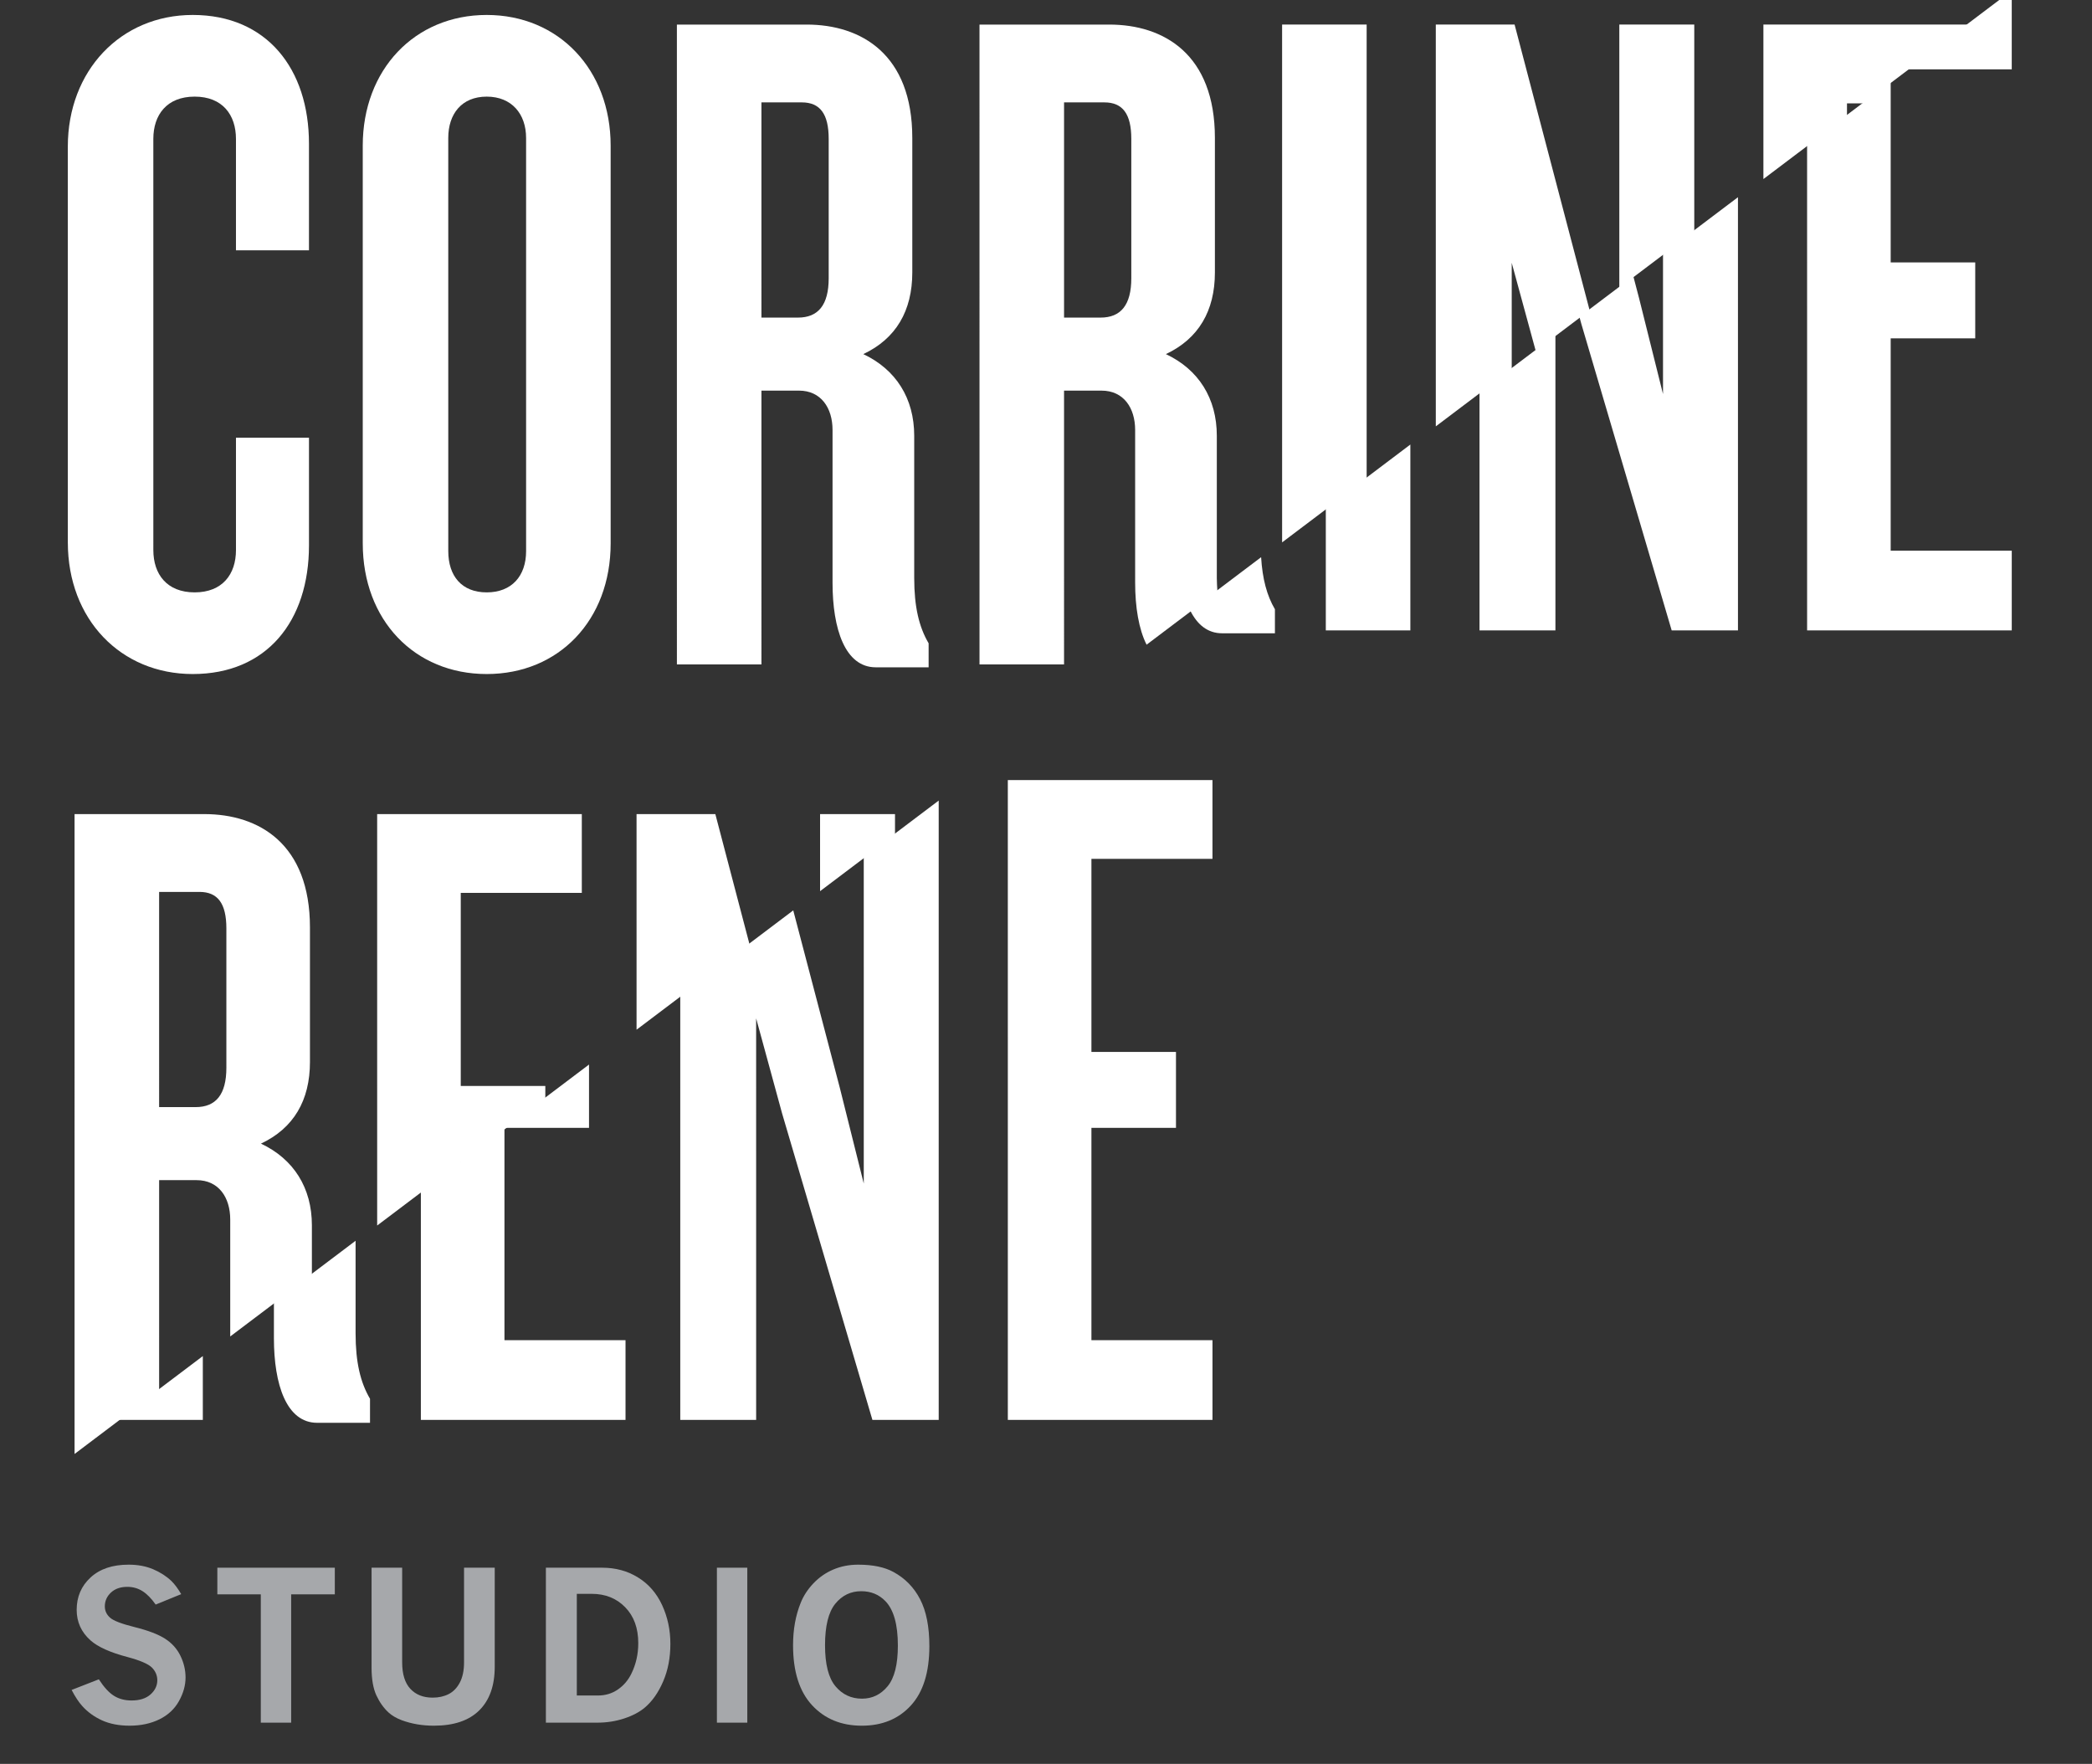 <?xml version="1.0" encoding="utf-8"?>
<!-- Generator: Adobe Illustrator 17.0.0, SVG Export Plug-In . SVG Version: 6.00 Build 0)  -->
<!DOCTYPE svg PUBLIC "-//W3C//DTD SVG 1.1//EN" "http://www.w3.org/Graphics/SVG/1.1/DTD/svg11.dtd">
<svg version="1.1" id="Layer_1" xmlns="http://www.w3.org/2000/svg" xmlns:xlink="http://www.w3.org/1999/xlink" x="0px" y="0px"
	 width="442.5px" height="373.092px" viewBox="0 0 442.5 373.092" enable-background="new 0 0 442.5 373.092" xml:space="preserve">
<rect x="0" y="0" width="442.5" height="373.092" fill="#333333" stroke="none"/>
<g>
	<g>
		<polygon fill="#FFFFFF" points="97.461,245.87 97.61,245.757 97.461,245.757 		"/>
		<path fill="#FFFFFF" d="M40.77,142.57c15.647,0,24.586-11.176,24.586-27.23l0-22.76l-15.443,0l0,23.776
			c0,5.079-2.844,8.941-8.739,8.941s-8.739-3.861-8.739-8.941l-0.002-86.978c0-5.079,2.844-8.941,8.739-8.941
			s8.739,3.861,8.739,8.941l0,23.574l15.443,0l0-22.558c0-15.85-8.94-27.231-24.587-27.231c-15.242,0-26.421,11.788-26.421,27.841
			l0.002,83.726C14.349,130.988,25.528,142.57,40.77,142.57z"/>
		<path fill="#FFFFFF" d="M102.949,142.57c15.242,0,26.217-11.38,26.217-27.637l-0.002-84.13c0-16.055-10.975-27.639-26.218-27.639
			c-15.242,0-26.217,11.584-26.217,27.639l0.002,84.13C76.732,131.19,87.707,142.57,102.949,142.57z M94.816,29.175
			c0-5.079,2.844-8.737,8.131-8.737c5.28,0,8.331,3.657,8.332,8.737l0.002,87.384c0,5.285-3.051,8.739-8.331,8.739
			c-5.287,0-8.131-3.454-8.131-8.739L94.816,29.175z"/>
		<path fill="#FFFFFF" d="M161.06,82.622l7.927,0c4.675,0,7.112,3.657,7.112,8.331l0.001,32.312c0,9.754,2.64,17.883,9.144,17.883
			l11.179,0l0-5.081c-2.032-3.454-3.048-7.721-3.048-13.818l-0.001-30.077c0-7.925-3.864-14.022-10.771-17.273
			c6.908-3.251,10.366-9.145,10.366-17.273l-0.001-28.451c0-17.679-10.771-23.978-22.358-23.978l-27.434,0l0.003,135.342l17.882,0
			L161.06,82.622z M161.059,21.656l8.535,0c3.863,0,5.691,2.439,5.691,7.723l0.001,29.467c0,5.689-2.236,8.331-6.503,8.331l-7.723,0
			L161.059,21.656z"/>
		<path fill="#FFFFFF" d="M257.381,92.172c0-7.925-3.864-14.022-10.771-17.273c6.908-3.251,10.366-9.145,10.366-17.273
			l-0.001-28.451c0-17.679-10.771-23.978-22.358-23.978l-27.434,0l0.003,135.342l17.882,0l-0.001-57.916l7.927,0
			c4.675,0,7.112,3.657,7.112,8.331l0.001,32.312c0,5.154,0.765,9.811,2.419,13.098l14.981-11.309
			c-0.055-0.912-0.126-1.798-0.126-2.804L257.381,92.172z M239.294,58.846c0,5.689-2.236,8.331-6.503,8.331l-7.723,0l-0.001-45.52
			l8.535,0c3.863,0,5.691,2.439,5.691,7.723L239.294,58.846z"/>
		<polygon fill="#FFFFFF" points="271.191,5.197 271.193,114.722 289.075,101.223 289.073,5.197 		"/>
		<polygon fill="#FFFFFF" points="342.517,5.197 342.518,60.88 358.372,48.913 358.371,5.197 		"/>
		<polygon fill="#FFFFFF" points="320.367,5.197 303.701,5.197 303.702,90.182 319.76,78.06 319.76,55.594 324.839,74.226 
			336.234,65.624 		"/>
		<polygon fill="#FFFFFF" points="390.674,21.86 394.208,21.86 416.283,5.197 372.995,5.197 372.996,37.873 390.674,24.528 		"/>
		<path fill="#FFFFFF" d="M55.199,241.896c6.911-3.251,10.363-9.145,10.363-17.273l-0.001-28.451
			c0-17.679-10.771-23.978-22.354-23.978l-27.437,0l0.003,135.342l17.886-13.501l-0.001-44.415l7.924,0
			c4.675,0,7.115,3.657,7.115,8.331l0,24.732l17.274-13.04l0-10.472C65.97,251.244,62.11,245.147,55.199,241.896z M47.883,225.842
			c0,5.689-2.236,8.331-6.503,8.331h-7.723l-0.001-45.52h8.535c3.86,0,5.691,2.439,5.691,7.723L47.883,225.842z"/>
		<polygon fill="#FFFFFF" points="97.46,229.704 97.459,188.857 123.065,188.857 123.065,172.193 79.777,172.193 79.779,259.218 
			97.461,245.87 97.461,245.757 97.61,245.757 115.346,232.369 115.346,229.704 		"/>
		<polygon fill="#FFFFFF" points="173.461,172.193 173.461,188.499 189.311,176.534 189.311,172.193 		"/>
		<polygon fill="#FFFFFF" points="151.307,172.193 134.644,172.193 134.645,217.8 158.544,199.759 		"/>
	</g>
	<g>
		<polygon fill="#FFFFFF" points="124.589,238.559 124.589,225.17 106.853,238.559 		"/>
		<polygon fill="#FFFFFF" points="312.946,133.34 329.004,133.34 329.003,70.862 312.945,82.983 		"/>
		<path fill="#FFFFFF" d="M258.493,133.95l11.179,0l0-5.081c-1.696-2.883-2.642-6.405-2.922-11.013l-14.981,11.309
			C253.245,132.099,255.426,133.95,258.493,133.95z"/>
		<polygon fill="#FFFFFF" points="280.436,133.34 298.319,133.34 298.318,94.025 280.436,107.524 		"/>
		<polygon fill="#FFFFFF" points="351.761,83.349 346.685,63.028 345.477,58.426 334.081,67.028 334.487,68.515 353.594,133.34 
			367.616,133.34 367.614,41.714 351.761,53.682 		"/>
		<polygon fill="#FFFFFF" points="425.526,14.662 425.525,-2.001 403.451,14.662 		"/>
		<polygon fill="#FFFFFF" points="382.238,30.675 382.24,133.34 425.528,133.34 425.528,116.473 399.918,116.473 399.918,71.562 
			417.8,71.562 417.8,55.509 399.917,55.509 399.917,17.33 		"/>
		<path fill="#FFFFFF" d="M57.939,283.064c0,9.754,2.644,17.883,9.147,17.883h11.179l0-5.081c-2.032-3.454-3.051-7.721-3.051-13.818
			l0-19.605l-17.274,13.04L57.939,283.064z"/>
		<polygon fill="#FFFFFF" points="42.901,300.337 42.901,286.835 25.015,300.337 		"/>
		<polygon fill="#FFFFFF" points="89.022,300.337 132.31,300.337 132.31,283.47 106.704,283.47 106.703,238.672 89.021,252.019 		
			"/>
		<polygon fill="#FFFFFF" points="182.705,250.345 177.621,230.024 167.787,192.561 143.888,210.602 143.89,300.337 
			159.941,300.337 159.939,215.393 165.43,235.511 184.534,300.337 198.556,300.337 198.554,169.335 182.703,181.3 		"/>
		<polygon fill="#FFFFFF" points="213.177,300.337 256.465,300.337 256.464,283.47 230.859,283.47 230.858,238.559 248.744,238.559 
			248.743,222.506 230.858,222.506 230.857,181.658 256.462,181.659 256.462,164.995 213.174,164.995 		"/>
	</g>
</g>
<g>
	<g>
		<path fill="#A6A8AB" d="M20.905,355.203c1.089,1.673,2.153,2.838,3.206,3.491c1.052,0.657,2.287,0.985,3.717,0.985
			c1.715,0,3.047-0.423,4.008-1.274c0.955-0.849,1.436-1.852,1.436-3.008c0-1.016-0.383-1.907-1.137-2.679
			c-0.772-0.769-2.494-1.512-5.164-2.226c-3.644-0.958-6.247-2.129-7.816-3.513c-1.959-1.743-2.938-3.899-2.938-6.472
			c0-2.755,0.979-5.036,2.938-6.843c1.953-1.807,4.641-2.71,8.053-2.71c1.94,0,3.674,0.325,5.195,0.973
			c1.521,0.651,2.81,1.484,3.869,2.497c0.681,0.672,1.369,1.594,2.056,2.765l-5.401,2.205c-0.912-1.299-1.849-2.248-2.804-2.85
			c-0.955-0.599-2.019-0.897-3.193-0.897c-1.442,0-2.597,0.401-3.461,1.207c-0.864,0.809-1.296,1.782-1.296,2.926
			c0,0.915,0.359,1.7,1.071,2.357c0.7,0.657,2.457,1.335,5.274,2.035c2.81,0.7,4.945,1.515,6.393,2.442s2.536,2.135,3.254,3.619
			c0.724,1.487,1.083,3.014,1.083,4.586c0,1.654-0.462,3.318-1.393,4.991c-0.925,1.67-2.305,2.956-4.13,3.856
			c-1.831,0.897-3.929,1.347-6.302,1.347c-2.245,0-4.185-0.374-5.839-1.122c-1.648-0.751-3.041-1.761-4.185-3.032
			c-0.742-0.815-1.49-1.949-2.251-3.406L20.905,355.203z"/>
		<path fill="#A6A8AB" d="M45.972,331.596H70.82v5.636h-9.234v27.141h-6.423v-27.141h-9.191V331.596z"/>
		<path fill="#A6A8AB" d="M78.593,331.596h6.472v20.009c0,2.5,0.578,4.37,1.734,5.611c1.156,1.244,2.725,1.864,4.714,1.864
			c1.271,0,2.397-0.249,3.382-0.748c0.985-0.502,1.776-1.314,2.366-2.442c0.596-1.128,0.894-2.558,0.894-4.285v-20.009h6.49v20.952
			c0,3.999-1.095,7.077-3.279,9.234c-2.184,2.156-5.383,3.233-9.598,3.233c-2.427,0-4.69-0.383-6.788-1.156
			c-1.113-0.414-2.044-0.958-2.786-1.627c-1.028-0.943-1.886-2.147-2.573-3.61c-0.681-1.463-1.028-3.431-1.028-5.903V331.596z"/>
		<path fill="#A6A8AB" d="M115.467,331.596h11.916c2.822,0,5.353,0.69,7.579,2.068c2.232,1.378,3.923,3.327,5.091,5.848
			c1.162,2.521,1.746,5.252,1.746,8.193c0,2.929-0.505,5.566-1.515,7.917c-1.004,2.348-2.293,4.194-3.863,5.535
			c-1.131,0.958-2.591,1.734-4.392,2.327c-1.8,0.593-3.698,0.888-5.699,0.888h-10.864V331.596z M122.006,337.125v21.505h4.453
			c1.588,0,2.999-0.423,4.234-1.274c1.235-0.849,2.184-1.968,2.859-3.352c0.967-1.971,1.454-4.121,1.454-6.448
			c0-3.172-0.918-5.702-2.762-7.594c-1.843-1.892-4.203-2.838-7.092-2.838H122.006z"/>
		<path fill="#A6A8AB" d="M151.64,331.596h6.429v32.777h-6.429V331.596z"/>
		<path fill="#A6A8AB" d="M181.518,330.954c3.084,0,5.572,0.514,7.457,1.542c2.47,1.344,4.355,3.269,5.651,5.785
			c1.302,2.512,1.953,5.812,1.953,9.897c0,5.541-1.308,9.732-3.923,12.576c-2.609,2.841-6.064,4.261-10.365,4.261
			c-4.343,0-7.853-1.445-10.529-4.337c-2.676-2.892-4.015-7.117-4.015-12.67c0-3.342,0.541-6.341,1.624-8.999
			c0.584-1.469,1.484-2.841,2.689-4.112c1.21-1.271,2.616-2.245,4.221-2.923C177.887,331.295,179.633,330.954,181.518,330.954z
			 M182.163,336.566c-2.214,0-4.045,0.888-5.487,2.658c-1.442,1.77-2.165,4.699-2.165,8.783c0,4.012,0.736,6.898,2.196,8.653
			c1.466,1.758,3.339,2.637,5.626,2.637c2.172,0,3.978-0.876,5.42-2.625c1.442-1.749,2.165-4.617,2.165-8.601
			c0-4.456-0.882-7.591-2.64-9.404C185.922,337.268,184.219,336.566,182.163,336.566z"/>
	</g>
</g>
</svg>
